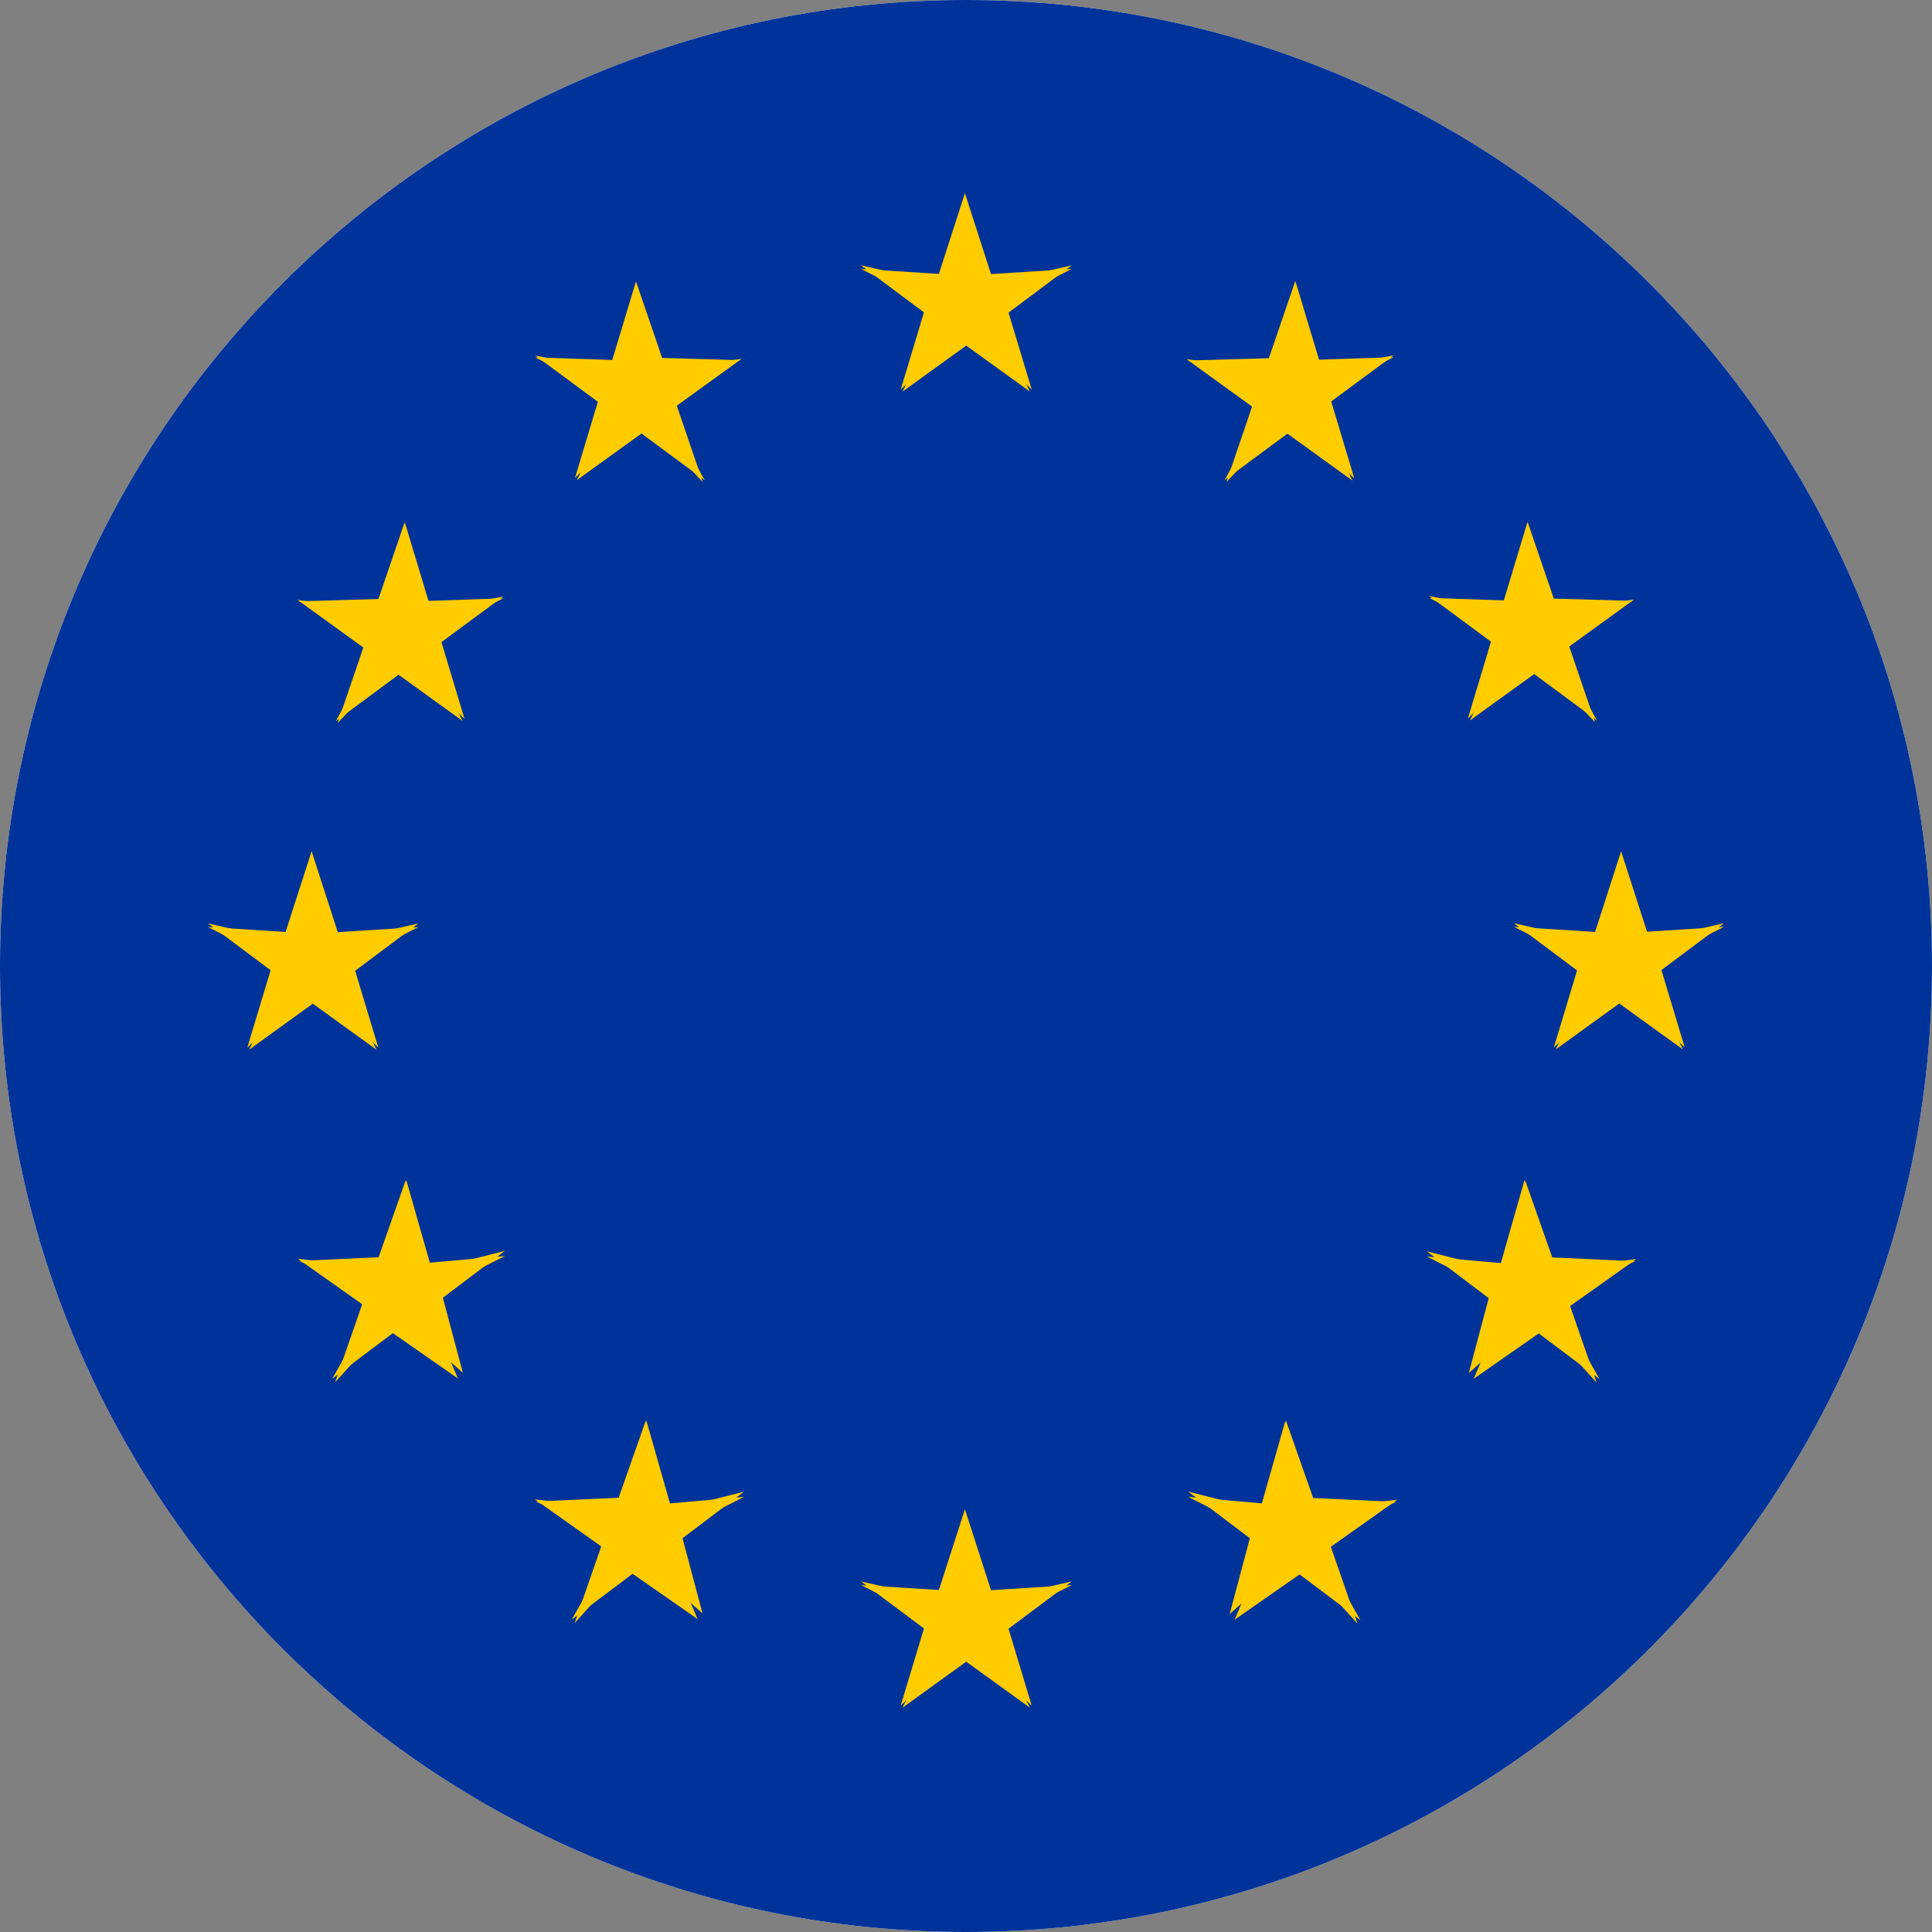 <?xml version="1.0" encoding="UTF-8"?> <svg xmlns="http://www.w3.org/2000/svg" width="50" height="50" viewBox="0 0 50 50" fill="none"><rect x="0" y="0" width="50" height="50" fill="#808080" stroke="none"/><g clip-path="url(#clip0_370_2150)"><path d="M0 25C0 11.193 11.193 0 25 0C38.807 0 50 11.193 50 25C50 38.807 38.807 50 25 50C11.193 50 0 38.807 0 25Z" fill="white"></path><g clip-path="url(#clip1_370_2150)"><path d="M53.5 0H-3.5V50H53.5V0Z" fill="#003399"></path><path d="M24.972 5L24.101 7.699L25.441 8.138L24.972 5Z" fill="#FFCC00"></path><path d="M24.972 5L25.843 7.699L24.502 8.138L24.972 5Z" fill="#FFCC00"></path><path d="M27.737 6.961L25.001 7.134L24.919 8.38L27.737 6.961Z" fill="#FFCC00"></path><path d="M27.737 6.867L25.38 8.63L24.629 7.576L27.737 6.867Z" fill="#FFCC00"></path><path d="M26.701 10.082L25.902 7.433L24.49 7.923L26.701 10.082Z" fill="#FFCC00"></path><path d="M26.653 10.134L24.424 8.524L25.302 7.318L26.653 10.134Z" fill="#FFCC00"></path><path d="M22.283 6.961L25.019 7.134L25.102 8.38L22.283 6.961Z" fill="#FFCC00"></path><path d="M22.283 6.867L24.641 8.63L25.392 7.576L22.283 6.867Z" fill="#FFCC00"></path><path d="M23.31 10.082L24.108 7.433L25.521 7.923L23.31 10.082Z" fill="#FFCC00"></path><path d="M23.358 10.134L25.587 8.524L24.708 7.318L23.358 10.134Z" fill="#FFCC00"></path><path d="M24.972 39.06L24.101 41.76L25.441 42.199L24.972 39.06Z" fill="#FFCC00"></path><path d="M24.972 39.06L25.843 41.76L24.502 42.199L24.972 39.06Z" fill="#FFCC00"></path><path d="M27.737 41.022L25.001 41.194L24.919 42.441L27.737 41.022Z" fill="#FFCC00"></path><path d="M27.737 40.928L25.38 42.69L24.629 41.636L27.737 40.928Z" fill="#FFCC00"></path><path d="M26.701 44.142L25.902 41.494L24.49 41.984L26.701 44.142Z" fill="#FFCC00"></path><path d="M26.653 44.195L24.424 42.584L25.302 41.378L26.653 44.195Z" fill="#FFCC00"></path><path d="M22.283 41.022L25.019 41.194L25.102 42.441L22.283 41.022Z" fill="#FFCC00"></path><path d="M22.283 40.928L24.641 42.69L25.392 41.636L22.283 40.928Z" fill="#FFCC00"></path><path d="M23.31 44.142L24.108 41.494L25.521 41.984L23.31 44.142Z" fill="#FFCC00"></path><path d="M23.358 44.195L25.587 42.584L24.708 41.378L23.358 44.195Z" fill="#FFCC00"></path><path d="M8.065 22.029L7.194 24.729L8.535 25.167L8.065 22.029Z" fill="#FFCC00"></path><path d="M8.065 22.029L8.936 24.729L7.596 25.167L8.065 22.029Z" fill="#FFCC00"></path><path d="M10.83 23.992L8.094 24.165L8.012 25.411L10.83 23.992Z" fill="#FFCC00"></path><path d="M10.83 23.898L8.472 25.661L7.722 24.607L10.83 23.898Z" fill="#FFCC00"></path><path d="M9.791 27.113L8.993 24.465L7.58 24.955L9.791 27.113Z" fill="#FFCC00"></path><path d="M9.743 27.166L7.514 25.555L8.393 24.349L9.743 27.166Z" fill="#FFCC00"></path><path d="M5.383 23.992L8.119 24.165L8.201 25.411L5.383 23.992Z" fill="#FFCC00"></path><path d="M5.383 23.898L7.741 25.661L8.491 24.607L5.383 23.898Z" fill="#FFCC00"></path><path d="M6.4 27.113L7.198 24.465L8.611 24.954L6.4 27.113Z" fill="#FFCC00"></path><path d="M6.447 27.166L8.677 25.555L7.798 24.349L6.447 27.166Z" fill="#FFCC00"></path><path d="M14.93 12.426L17.157 10.818L16.276 9.609L14.93 12.426Z" fill="#FFCC00"></path><path d="M14.88 12.371L15.675 9.725L17.091 10.218L14.88 12.371Z" fill="#FFCC00"></path><path d="M13.853 9.202L16.177 10.918L16.961 9.819L13.853 9.202Z" fill="#FFCC00"></path><path d="M13.853 9.25L16.623 9.343L16.671 10.67L13.853 9.25Z" fill="#FFCC00"></path><path d="M16.456 7.29L15.659 9.934L17.074 10.428L16.456 7.29Z" fill="#FFCC00"></path><path d="M16.462 7.29L17.403 10.043L16.133 10.428L16.462 7.29Z" fill="#FFCC00"></path><path d="M18.238 12.43L15.911 10.708L16.692 9.613L18.238 12.43Z" fill="#FFCC00"></path><path d="M18.19 12.479L17.254 9.731L15.979 10.121L18.19 12.479Z" fill="#FFCC00"></path><path d="M19.191 9.287L16.945 10.913L16.083 9.723L19.191 9.287Z" fill="#FFCC00"></path><path d="M19.156 9.322L16.375 9.243L16.412 10.584L19.156 9.322Z" fill="#FFCC00"></path><path d="M12.021 18.604L11.226 15.958L9.81 16.451L12.021 18.604Z" fill="#FFCC00"></path><path d="M11.969 18.657L9.742 17.049L10.623 15.84L11.969 18.657Z" fill="#FFCC00"></path><path d="M8.69 18.665L11.016 16.943L10.235 15.848L8.69 18.665Z" fill="#FFCC00"></path><path d="M8.737 18.713L9.673 15.966L10.948 16.356L8.737 18.713Z" fill="#FFCC00"></path><path d="M7.701 15.526L9.947 17.152L10.81 15.962L7.701 15.526Z" fill="#FFCC00"></path><path d="M7.736 15.561L10.518 15.482L10.481 16.823L7.736 15.561Z" fill="#FFCC00"></path><path d="M13.024 15.437L10.7 17.153L9.916 16.053L13.024 15.437Z" fill="#FFCC00"></path><path d="M13.024 15.485L10.253 15.578L10.206 16.904L13.024 15.485Z" fill="#FFCC00"></path><path d="M10.478 13.521L11.274 16.165L9.859 16.659L10.478 13.521Z" fill="#FFCC00"></path><path d="M10.471 13.521L9.53 16.274L10.8 16.659L10.471 13.521Z" fill="#FFCC00"></path><path d="M13.068 32.506L10.36 32.745L10.25 33.925L13.068 32.506Z" fill="#FFCC00"></path><path d="M13.068 32.372L10.683 34.174L9.96 33.16L13.068 32.372Z" fill="#FFCC00"></path><path d="M11.978 35.527L11.299 32.976L9.767 33.562L11.978 35.527Z" fill="#FFCC00"></path><path d="M11.85 35.674L9.7 34.177L10.658 32.857L11.85 35.674Z" fill="#FFCC00"></path><path d="M8.598 35.682L10.95 33.913L10.194 32.865L8.598 35.682Z" fill="#FFCC00"></path><path d="M8.672 35.773L9.642 32.981L10.883 33.327L8.672 35.773Z" fill="#FFCC00"></path><path d="M10.515 30.541L11.244 33.099L9.762 33.679L10.515 30.541Z" fill="#FFCC00"></path><path d="M10.5 30.541L9.502 33.381L10.714 33.679L10.5 30.541Z" fill="#FFCC00"></path><path d="M7.737 32.633L10.526 32.503L10.498 33.792L7.737 32.633Z" fill="#FFCC00"></path><path d="M7.709 32.576L9.962 34.172L10.817 32.952L7.709 32.576Z" fill="#FFCC00"></path><path d="M19.257 38.739L16.549 38.977L16.439 40.158L19.257 38.739Z" fill="#FFCC00"></path><path d="M19.257 38.604L16.872 40.407L16.149 39.392L19.257 38.604Z" fill="#FFCC00"></path><path d="M18.181 41.754L17.502 39.203L15.97 39.789L18.181 41.754Z" fill="#FFCC00"></path><path d="M18.053 41.901L15.903 40.404L16.861 39.084L18.053 41.901Z" fill="#FFCC00"></path><path d="M14.796 41.915L17.148 40.145L16.392 39.098L14.796 41.915Z" fill="#FFCC00"></path><path d="M14.87 42.006L15.84 39.214L17.081 39.56L14.87 42.006Z" fill="#FFCC00"></path><path d="M16.728 36.764L17.457 39.322L15.975 39.902L16.728 36.764Z" fill="#FFCC00"></path><path d="M16.713 36.764L15.715 39.603L16.928 39.902L16.713 36.764Z" fill="#FFCC00"></path><path d="M13.869 38.86L16.659 38.73L16.63 40.02L13.869 38.86Z" fill="#FFCC00"></path><path d="M13.841 38.803L16.094 40.399L16.949 39.179L13.841 38.803Z" fill="#FFCC00"></path><path d="M41.954 22.031L42.825 24.731L41.485 25.169L41.954 22.031Z" fill="#FFCC00"></path><path d="M41.954 22.031L41.083 24.731L42.423 25.169L41.954 22.031Z" fill="#FFCC00"></path><path d="M39.18 23.986L41.916 24.159L41.998 25.405L39.18 23.986Z" fill="#FFCC00"></path><path d="M39.18 23.893L41.537 25.655L42.288 24.601L39.18 23.893Z" fill="#FFCC00"></path><path d="M40.214 27.107L41.012 24.459L42.425 24.948L40.214 27.107Z" fill="#FFCC00"></path><path d="M40.261 27.16L42.491 25.549L41.612 24.343L40.261 27.16Z" fill="#FFCC00"></path><path d="M44.618 23.986L41.882 24.159L41.8 25.405L44.618 23.986Z" fill="#FFCC00"></path><path d="M44.618 23.893L42.261 25.655L41.51 24.601L44.618 23.893Z" fill="#FFCC00"></path><path d="M43.601 27.107L42.803 24.459L41.39 24.949L43.601 27.107Z" fill="#FFCC00"></path><path d="M43.554 27.16L41.324 25.55L42.203 24.344L43.554 27.16Z" fill="#FFCC00"></path><path d="M35.001 12.438L32.773 10.83L33.655 9.621L35.001 12.438Z" fill="#FFCC00"></path><path d="M35.05 12.383L34.255 9.737L32.839 10.229L35.05 12.383Z" fill="#FFCC00"></path><path d="M36.068 9.195L33.744 10.912L32.96 9.812L36.068 9.195Z" fill="#FFCC00"></path><path d="M36.068 9.244L33.297 9.336L33.25 10.663L36.068 9.244Z" fill="#FFCC00"></path><path d="M33.526 7.279L34.322 9.924L32.908 10.417L33.526 7.279Z" fill="#FFCC00"></path><path d="M33.519 7.279L32.578 10.033L33.848 10.417L33.519 7.279Z" fill="#FFCC00"></path><path d="M31.691 12.427L34.018 10.706L33.236 9.611L31.691 12.427Z" fill="#FFCC00"></path><path d="M31.739 12.476L32.674 9.728L33.95 10.119L31.739 12.476Z" fill="#FFCC00"></path><path d="M30.707 9.294L32.953 10.921L33.816 9.73L30.707 9.294Z" fill="#FFCC00"></path><path d="M30.742 9.33L33.524 9.251L33.487 10.591L30.742 9.33Z" fill="#FFCC00"></path><path d="M37.99 18.592L38.785 15.946L40.201 16.438L37.99 18.592Z" fill="#FFCC00"></path><path d="M38.042 18.645L40.269 17.037L39.388 15.828L38.042 18.645Z" fill="#FFCC00"></path><path d="M41.329 18.646L39.002 16.925L39.783 15.829L41.329 18.646Z" fill="#FFCC00"></path><path d="M41.281 18.695L40.345 15.947L39.07 16.337L41.281 18.695Z" fill="#FFCC00"></path><path d="M42.292 15.515L40.046 17.141L39.184 15.951L42.292 15.515Z" fill="#FFCC00"></path><path d="M42.257 15.55L39.476 15.472L39.513 16.812L42.257 15.55Z" fill="#FFCC00"></path><path d="M36.987 15.425L39.311 17.142L40.095 16.042L36.987 15.425Z" fill="#FFCC00"></path><path d="M36.987 15.474L39.758 15.566L39.805 16.893L36.987 15.474Z" fill="#FFCC00"></path><path d="M39.531 13.509L38.734 16.154L40.149 16.647L39.531 13.509Z" fill="#FFCC00"></path><path d="M39.535 13.509L40.476 16.263L39.206 16.647L39.535 13.509Z" fill="#FFCC00"></path><path d="M36.925 32.519L39.632 32.758L39.743 33.938L36.925 32.519Z" fill="#FFCC00"></path><path d="M36.925 32.384L39.31 34.187L40.033 33.173L36.925 32.384Z" fill="#FFCC00"></path><path d="M38.012 35.535L38.691 32.983L40.223 33.57L38.012 35.535Z" fill="#FFCC00"></path><path d="M38.14 35.682L40.29 34.184L39.332 32.865L38.14 35.682Z" fill="#FFCC00"></path><path d="M41.397 35.693L39.045 33.924L39.801 32.876L41.397 35.693Z" fill="#FFCC00"></path><path d="M41.323 35.785L40.354 32.993L39.112 33.338L41.323 35.785Z" fill="#FFCC00"></path><path d="M39.454 30.541L38.725 33.098L40.207 33.678L39.454 30.541Z" fill="#FFCC00"></path><path d="M39.469 30.541L40.467 33.38L39.254 33.678L39.469 30.541Z" fill="#FFCC00"></path><path d="M42.32 32.642L39.53 32.512L39.559 33.802L42.32 32.642Z" fill="#FFCC00"></path><path d="M42.348 32.585L40.095 34.182L39.24 32.961L42.348 32.585Z" fill="#FFCC00"></path><path d="M30.751 38.74L33.459 38.978L33.569 40.159L30.751 38.74Z" fill="#FFCC00"></path><path d="M30.751 38.603L33.136 40.406L33.859 39.392L30.751 38.603Z" fill="#FFCC00"></path><path d="M31.824 41.771L32.503 39.219L34.035 39.806L31.824 41.771Z" fill="#FFCC00"></path><path d="M31.952 41.917L34.102 40.42L33.144 39.101L31.952 41.917Z" fill="#FFCC00"></path><path d="M35.207 41.929L32.855 40.16L33.611 39.113L35.207 41.929Z" fill="#FFCC00"></path><path d="M35.133 42.021L34.164 39.229L32.922 39.575L35.133 42.021Z" fill="#FFCC00"></path><path d="M33.266 36.767L32.537 39.325L34.019 39.905L33.266 36.767Z" fill="#FFCC00"></path><path d="M33.281 36.767L34.279 39.606L33.066 39.905L33.281 36.767Z" fill="#FFCC00"></path><path d="M36.134 38.869L33.345 38.739L33.373 40.028L36.134 38.869Z" fill="#FFCC00"></path><path d="M36.163 38.812L33.909 40.408L33.054 39.188L36.163 38.812Z" fill="#FFCC00"></path></g></g><defs><clipPath id="clip0_370_2150"><path d="M0 25C0 11.193 11.193 0 25 0C38.807 0 50 11.193 50 25C50 38.807 38.807 50 25 50C11.193 50 0 38.807 0 25Z" fill="white"></path></clipPath><clipPath id="clip1_370_2150"><rect width="57" height="50" fill="white" transform="translate(-3.5)"></rect></clipPath></defs></svg> 